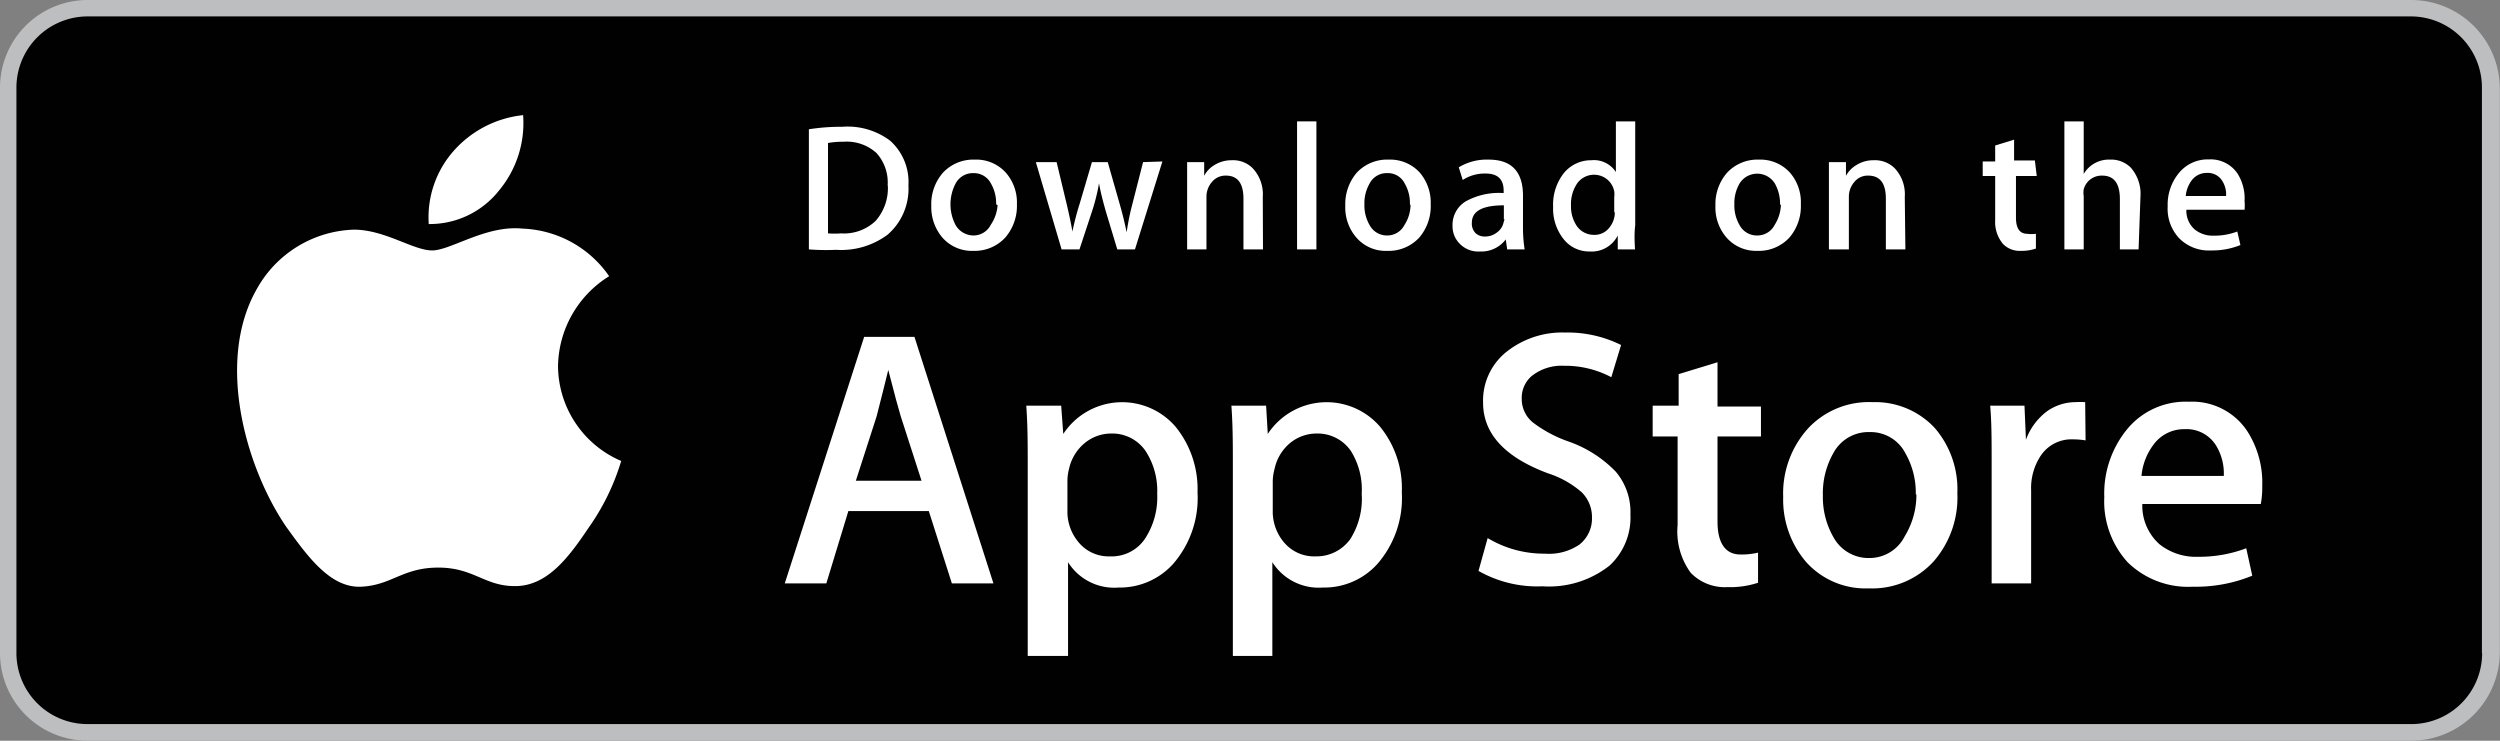 <svg xmlns="http://www.w3.org/2000/svg" viewBox="0 0 120.29 35.64"><rect x="0" y="0" width="120.29" height="35.64" fill="#808080" stroke="none"/><defs><style>.cls-1{fill:#bcbec0;}.cls-2{fill:#010101;}.cls-3{fill:#fff;}</style></defs><g id="Layer_2" data-name="Layer 2"><g id="Layer_1-2" data-name="Layer 1"><path class="cls-1" d="M116,35.64H4.21A4.22,4.22,0,0,1,0,31.42V4.21A4.22,4.22,0,0,1,4.21,0H116a4.27,4.27,0,0,1,4.28,4.21V31.42A4.27,4.27,0,0,1,116,35.64Z"/><path class="cls-2" d="M119.43,31.43A3.41,3.41,0,0,1,116,34.84H4.21A3.42,3.42,0,0,1,.79,31.43V4.21A3.43,3.43,0,0,1,4.21.79H116a3.42,3.42,0,0,1,3.42,3.42V31.43Z"/><path class="cls-3" d="M26.85,17.63a5.18,5.18,0,0,1,2.46-4.34A5.3,5.3,0,0,0,25.14,11c-1.75-.18-3.45,1.05-4.35,1.05s-2.28-1-3.76-1a5.54,5.54,0,0,0-4.67,2.85c-2,3.49-.52,8.63,1.42,11.46,1,1.38,2.1,2.93,3.58,2.87s2-.92,3.73-.92,2.24.92,3.75.89,2.53-1.39,3.47-2.79a11.09,11.09,0,0,0,1.58-3.23A5,5,0,0,1,26.85,17.63Z"/><path class="cls-3" d="M24,9.18a5.07,5.07,0,0,0,1.17-3.64,5.18,5.18,0,0,0-3.35,1.73,4.82,4.82,0,0,0-1.19,3.51A4.25,4.25,0,0,0,24,9.18Z"/><path class="cls-3" d="M47.8,28.07h-2l-1.11-3.48H40.82l-1.06,3.48h-2l3.82-11.86H44Zm-3.46-4.94-1-3.1c-.1-.32-.3-1.06-.6-2.23h0c-.12.5-.31,1.25-.56,2.23l-1,3.1Z"/><path class="cls-3" d="M57.62,23.69a4.83,4.83,0,0,1-1.18,3.45,3.45,3.45,0,0,1-2.62,1.13,2.62,2.62,0,0,1-2.43-1.22h0v4.51H49.45V22.34c0-.92,0-1.86-.07-2.82h1.68l.1,1.36h0a3.39,3.39,0,0,1,5.41-.34A4.75,4.75,0,0,1,57.62,23.69Zm-1.94.07a3.5,3.5,0,0,0-.56-2.06,1.94,1.94,0,0,0-1.65-.84,2,2,0,0,0-1.28.46,2.22,2.22,0,0,0-.75,1.23,2.34,2.34,0,0,0-.08.58v1.42a2.29,2.29,0,0,0,.57,1.58,1.87,1.87,0,0,0,1.48.64,1.93,1.93,0,0,0,1.67-.83A3.63,3.63,0,0,0,55.68,23.76Z"/><path class="cls-3" d="M67.45,23.69a4.83,4.83,0,0,1-1.18,3.45,3.44,3.44,0,0,1-2.62,1.13,2.64,2.64,0,0,1-2.43-1.22h0v4.51h-1.9V22.34c0-.92,0-1.86-.07-2.82h1.67L61,20.88h0a3.39,3.39,0,0,1,5.41-.34A4.69,4.69,0,0,1,67.45,23.69Zm-1.93.07A3.5,3.5,0,0,0,65,21.7a1.94,1.94,0,0,0-1.65-.84,2,2,0,0,0-1.28.46,2.2,2.2,0,0,0-.74,1.23,2.42,2.42,0,0,0-.09.58v1.42a2.29,2.29,0,0,0,.57,1.58,1.89,1.89,0,0,0,1.49.64,2,2,0,0,0,1.67-.83A3.63,3.63,0,0,0,65.52,23.76Z"/><path class="cls-3" d="M78.45,24.75a3.15,3.15,0,0,1-1,2.46,4.7,4.7,0,0,1-3.23,1,5.71,5.71,0,0,1-3.08-.74l.44-1.58a5.26,5.26,0,0,0,2.75.75A2.61,2.61,0,0,0,76,26.2a1.6,1.6,0,0,0,.6-1.3,1.68,1.68,0,0,0-.49-1.21,4.6,4.6,0,0,0-1.64-.92c-2.08-.78-3.11-1.91-3.11-3.4A3,3,0,0,1,72.4,17,4.3,4.3,0,0,1,75.3,16,5.8,5.8,0,0,1,78,16.6l-.47,1.55a4.73,4.73,0,0,0-2.27-.55,2.31,2.31,0,0,0-1.57.5,1.38,1.38,0,0,0-.47,1.07,1.45,1.45,0,0,0,.54,1.16,6.22,6.22,0,0,0,1.73.92,5.83,5.83,0,0,1,2.25,1.44A3,3,0,0,1,78.45,24.75Z"/><path class="cls-3" d="M84.73,21H82.64V25.1c0,1,.36,1.58,1.1,1.58a3.35,3.35,0,0,0,.85-.09l0,1.45a4.3,4.3,0,0,1-1.48.21,2.28,2.28,0,0,1-1.76-.69,3.37,3.37,0,0,1-.63-2.3V21H79.52V19.52h1.25V18l1.87-.57v2.13h2.09Z"/><path class="cls-3" d="M94.18,23.73A4.68,4.68,0,0,1,93.05,27a4,4,0,0,1-3.13,1.31,3.84,3.84,0,0,1-3-1.25,4.6,4.6,0,0,1-1.12-3.15A4.66,4.66,0,0,1,87,20.61a4,4,0,0,1,3.1-1.26,3.91,3.91,0,0,1,3,1.25A4.52,4.52,0,0,1,94.18,23.73Zm-2,.06a3.85,3.85,0,0,0-.51-2,1.88,1.88,0,0,0-1.71-1,1.91,1.91,0,0,0-1.74,1,3.91,3.91,0,0,0-.51,2.06,3.85,3.85,0,0,0,.51,2,1.92,1.92,0,0,0,1.72,1,1.9,1.9,0,0,0,1.71-1.05A3.82,3.82,0,0,0,92.21,23.79Z"/><path class="cls-3" d="M100.35,21.19a3.83,3.83,0,0,0-.6-.05,1.78,1.78,0,0,0-1.54.76,2.82,2.82,0,0,0-.48,1.69v4.48h-1.9l0-5.86c0-1,0-1.88-.07-2.69h1.65l.07,1.64h0a3,3,0,0,1,1-1.36,2.37,2.37,0,0,1,1.38-.45,3.38,3.38,0,0,1,.47,0Z"/><path class="cls-3" d="M108.85,23.39a4.2,4.2,0,0,1-.07.86h-5.7a2.48,2.48,0,0,0,.83,1.94,2.81,2.81,0,0,0,1.86.6,6.37,6.37,0,0,0,2.31-.41l.29,1.32a7.16,7.16,0,0,1-2.86.53,4.16,4.16,0,0,1-3.13-1.17,4.35,4.35,0,0,1-1.13-3.14,4.88,4.88,0,0,1,1.06-3.22,3.64,3.64,0,0,1,3-1.37,3.18,3.18,0,0,1,2.79,1.37A4.59,4.59,0,0,1,108.85,23.39ZM107,22.9a2.58,2.58,0,0,0-.37-1.46,1.67,1.67,0,0,0-1.52-.79,1.82,1.82,0,0,0-1.51.77,2.93,2.93,0,0,0-.56,1.48Z"/><path class="cls-3" d="M43.71,8.92a2.92,2.92,0,0,1-1,2.37,3.73,3.73,0,0,1-2.48.73A10.66,10.66,0,0,1,38.92,12V6.22a10,10,0,0,1,1.61-.12,3.4,3.4,0,0,1,2.3.67A2.66,2.66,0,0,1,43.71,8.92Zm-1,0a2.11,2.11,0,0,0-.54-1.56,2.13,2.13,0,0,0-1.58-.54,4.06,4.06,0,0,0-.75.06v4.35a4.44,4.44,0,0,0,.63,0,2.21,2.21,0,0,0,1.66-.6A2.38,2.38,0,0,0,42.72,8.94Z"/><path class="cls-3" d="M48.93,9.83a2.33,2.33,0,0,1-.56,1.6,2,2,0,0,1-1.53.64,1.89,1.89,0,0,1-1.48-.62,2.26,2.26,0,0,1-.55-1.55,2.29,2.29,0,0,1,.57-1.6,2,2,0,0,1,1.52-.62,1.92,1.92,0,0,1,1.49.62A2.18,2.18,0,0,1,48.93,9.83Zm-1,0a1.88,1.88,0,0,0-.25-1,.92.92,0,0,0-.84-.5.94.94,0,0,0-.86.5,2.15,2.15,0,0,0,0,2,1,1,0,0,0,.85.5.93.93,0,0,0,.84-.51A1.91,1.91,0,0,0,48,9.87Z"/><path class="cls-3" d="M55.93,7.77,54.61,12h-.85l-.55-1.82c-.13-.46-.25-.91-.33-1.36h0a9.33,9.33,0,0,1-.34,1.36L51.94,12h-.86l-1.24-4.2h1l.48,2c.11.47.21.92.28,1.34h0a13.65,13.65,0,0,1,.35-1.34l.59-2h.76l.57,2c.14.48.25.94.34,1.38h0a11.66,11.66,0,0,1,.28-1.38l.51-2Z"/><path class="cls-3" d="M60.77,12h-.94V9.56q0-1.11-.84-1.11a.84.84,0,0,0-.68.31,1.08,1.08,0,0,0-.26.72V12h-.93V9q0-.56,0-1.2h.82l0,.66h0a1.3,1.3,0,0,1,.48-.51,1.56,1.56,0,0,1,.85-.24,1.33,1.33,0,0,1,1,.38,1.83,1.83,0,0,1,.49,1.39Z"/><path class="cls-3" d="M63.34,12h-.93V5.84h.93Z"/><path class="cls-3" d="M68.84,9.83a2.32,2.32,0,0,1-.55,1.6,2,2,0,0,1-1.54.64,1.86,1.86,0,0,1-1.47-.62,2.21,2.21,0,0,1-.55-1.55,2.33,2.33,0,0,1,.56-1.6,2,2,0,0,1,1.53-.62,1.93,1.93,0,0,1,1.49.62A2.22,2.22,0,0,1,68.84,9.83Zm-1,0a1.88,1.88,0,0,0-.25-1,.9.9,0,0,0-.84-.5.92.92,0,0,0-.85.5,1.89,1.89,0,0,0-.25,1,1.88,1.88,0,0,0,.25,1,.94.94,0,0,0,.85.5.93.93,0,0,0,.83-.51A1.82,1.82,0,0,0,67.87,9.87Z"/><path class="cls-3" d="M73.36,12h-.84l-.07-.48h0a1.46,1.46,0,0,1-1.23.58,1.24,1.24,0,0,1-1-.39,1.18,1.18,0,0,1-.33-.85,1.32,1.32,0,0,1,.65-1.18,3.31,3.31,0,0,1,1.81-.39V9.18c0-.56-.29-.83-.87-.83a1.94,1.94,0,0,0-1.1.31l-.19-.61a2.61,2.61,0,0,1,1.44-.37q1.65,0,1.65,1.74V11A6.58,6.58,0,0,0,73.36,12Zm-1-1.44V9.88c-1,0-1.54.26-1.54.84a.65.65,0,0,0,.18.5.64.64,0,0,0,.45.16.91.91,0,0,0,.57-.19.8.8,0,0,0,.33-.5A.81.81,0,0,0,72.39,10.53Z"/><path class="cls-3" d="M78.67,12h-.83l0-.67h0a1.4,1.4,0,0,1-1.35.77,1.56,1.56,0,0,1-1.26-.6,2.35,2.35,0,0,1-.5-1.55,2.45,2.45,0,0,1,.54-1.65,1.69,1.69,0,0,1,1.3-.59,1.25,1.25,0,0,1,1.18.57h0V5.84h.93v5C78.63,11.25,78.65,11.62,78.67,12Zm-1-1.77V9.5a1.26,1.26,0,0,0,0-.3,1,1,0,0,0-.33-.56,1,1,0,0,0-1.45.18,1.78,1.78,0,0,0-.3,1.07,1.68,1.68,0,0,0,.29,1,1,1,0,0,0,.81.41.89.89,0,0,0,.74-.34A1.17,1.17,0,0,0,77.7,10.2Z"/><path class="cls-3" d="M86.65,9.83a2.32,2.32,0,0,1-.55,1.6,2,2,0,0,1-1.54.64,1.89,1.89,0,0,1-1.47-.62,2.21,2.21,0,0,1-.55-1.55,2.29,2.29,0,0,1,.57-1.6,2,2,0,0,1,1.52-.62,1.93,1.93,0,0,1,1.49.62A2.18,2.18,0,0,1,86.65,9.83Zm-1,0a2,2,0,0,0-.25-1,1,1,0,0,0-1.7,0,1.89,1.89,0,0,0-.25,1,1.88,1.88,0,0,0,.25,1,.94.94,0,0,0,.85.5.93.93,0,0,0,.84-.51A1.91,1.91,0,0,0,85.69,9.87Z"/><path class="cls-3" d="M91.68,12h-.94V9.56c0-.74-.28-1.11-.85-1.11a.82.82,0,0,0-.67.31,1.08,1.08,0,0,0-.26.72V12H88V9c0-.37,0-.77,0-1.2h.82l0,.66h0a1.33,1.33,0,0,1,.49-.51,1.53,1.53,0,0,1,.85-.24,1.34,1.34,0,0,1,1,.38,1.83,1.83,0,0,1,.49,1.39Z"/><path class="cls-3" d="M98,8.47h-1v2c0,.52.18.78.55.78a1.58,1.58,0,0,0,.41,0l0,.71a2.12,2.12,0,0,1-.73.11,1.11,1.11,0,0,1-.86-.34A1.64,1.64,0,0,1,96,10.59V8.47H95.4v-.7H96V7l.91-.28v1h1Z"/><path class="cls-3" d="M102.9,12H102V9.58c0-.75-.28-1.13-.85-1.13a.89.89,0,0,0-.89.66,1.06,1.06,0,0,0,0,.33V12h-.93V5.84h.93V8.37h0a1.4,1.4,0,0,1,1.26-.69,1.34,1.34,0,0,1,1,.38,1.91,1.91,0,0,1,.47,1.41Z"/><path class="cls-3" d="M108,9.67a2.42,2.42,0,0,1,0,.42h-2.8a1.19,1.19,0,0,0,.4.95,1.39,1.39,0,0,0,.92.3,3.11,3.11,0,0,0,1.13-.2l.15.65a3.58,3.58,0,0,1-1.41.26,2,2,0,0,1-1.53-.58,2.07,2.07,0,0,1-.56-1.54,2.39,2.39,0,0,1,.52-1.58,1.79,1.79,0,0,1,1.47-.68,1.56,1.56,0,0,1,1.37.68A2.25,2.25,0,0,1,108,9.67Zm-.89-.24a1.21,1.21,0,0,0-.18-.72.81.81,0,0,0-.74-.39.9.9,0,0,0-.75.38,1.46,1.46,0,0,0-.27.73Z"/></g></g></svg>